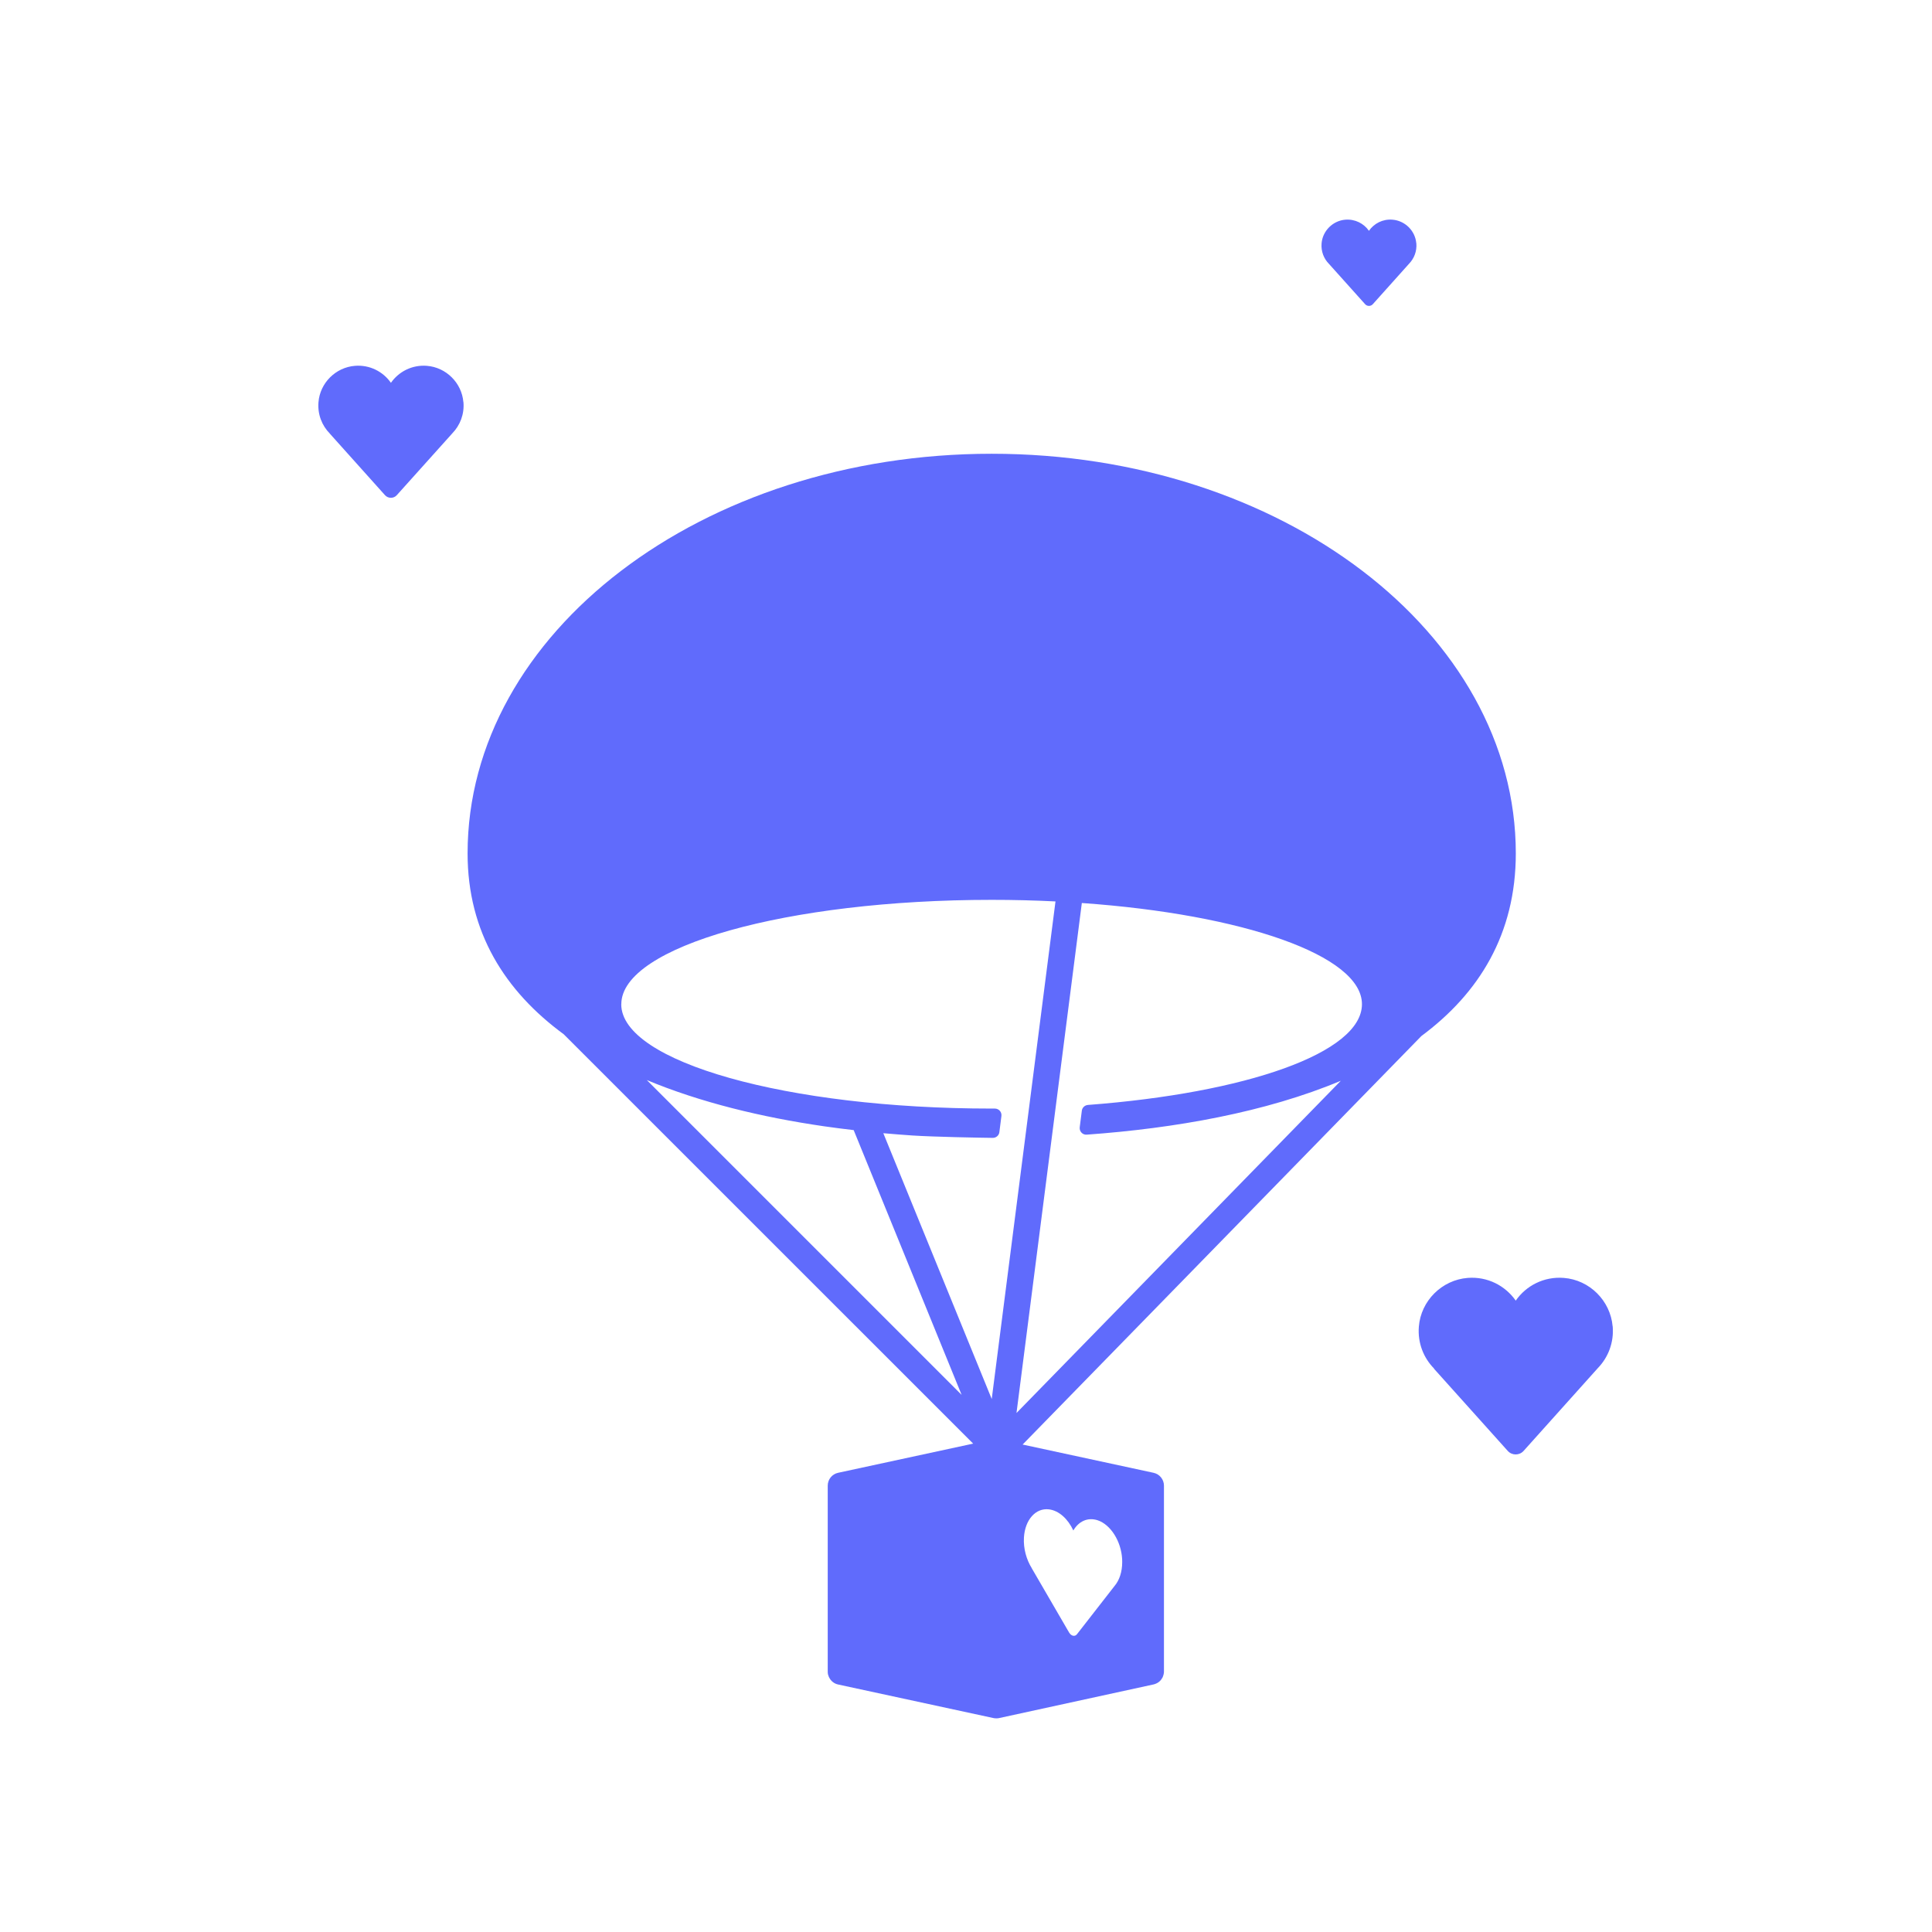 <svg width="176" height="176" viewBox="0 0 176 176" fill="none" xmlns="http://www.w3.org/2000/svg">
<g clip-path="url(#clip0_180_630)">
<path d="M146.906 120.824C146.702 118.484 144.8 116.594 142.46 116.414C140.648 116.27 139.022 117.122 138.08 118.484C137.132 117.128 135.512 116.27 133.7 116.414C131.348 116.6 129.44 118.502 129.254 120.848C129.134 122.342 129.686 123.704 130.64 124.67L130.628 124.682L137.354 132.176C137.738 132.602 138.41 132.602 138.794 132.176L145.562 124.628C146.498 123.662 147.038 122.3 146.912 120.824H146.906Z" fill="#606BFC"/>
<path d="M42.212 36.626C42.062 34.874 40.64 33.464 38.888 33.326C37.532 33.218 36.32 33.86 35.612 34.874C34.904 33.86 33.692 33.218 32.336 33.326C30.578 33.464 29.15 34.886 29.012 36.644C28.922 37.76 29.336 38.78 30.05 39.5H30.044L35.072 45.11C35.36 45.428 35.864 45.428 36.146 45.11L41.21 39.47C41.912 38.744 42.314 37.73 42.218 36.626H42.212Z" fill="#606BFC"/>
<path d="M129.02 22.166C128.924 21.02 127.994 20.102 126.848 20.012C125.96 19.94 125.168 20.36 124.706 21.026C124.244 20.36 123.452 19.946 122.564 20.012C121.418 20.102 120.482 21.032 120.392 22.178C120.332 22.904 120.602 23.576 121.07 24.044L124.358 27.71C124.544 27.92 124.874 27.92 125.06 27.71L128.366 24.02C128.822 23.546 129.086 22.886 129.026 22.16L129.02 22.166Z" fill="#606BFC"/>
<path d="M90.338 41.336C63.974 41.336 42.596 57.638 42.596 77.744C42.596 84.932 46.01 90.296 51.356 94.22L88.652 131.51L76.346 134.168C75.794 134.288 75.404 134.774 75.404 135.344V152.282C75.404 152.366 75.41 152.444 75.428 152.528C75.434 152.54 75.44 152.558 75.44 152.57C75.458 152.642 75.482 152.708 75.512 152.774C75.518 152.786 75.524 152.792 75.53 152.804C75.686 153.128 75.98 153.374 76.346 153.452L90.506 156.512C90.59 156.53 90.674 156.536 90.764 156.536C90.848 156.536 90.932 156.536 91.016 156.512L105.092 153.446C105.092 153.446 105.134 153.434 105.158 153.428C105.194 153.416 105.224 153.41 105.26 153.392C105.29 153.38 105.32 153.368 105.356 153.35C105.386 153.338 105.41 153.326 105.44 153.308C105.47 153.29 105.5 153.266 105.53 153.248C105.548 153.236 105.572 153.224 105.59 153.206C105.596 153.206 105.596 153.2 105.602 153.194C105.668 153.14 105.722 153.086 105.77 153.02C105.782 153.014 105.782 153.002 105.788 152.996C105.83 152.942 105.866 152.882 105.902 152.816C105.914 152.798 105.92 152.774 105.932 152.75C105.956 152.696 105.974 152.642 105.986 152.588C105.992 152.564 106.004 152.54 106.004 152.516C106.022 152.438 106.034 152.36 106.034 152.276V135.344C106.034 134.774 105.638 134.288 105.086 134.168L93.158 131.594L129.482 94.382C134.732 90.488 138.086 85.094 138.086 77.744C138.086 57.638 116.714 41.336 90.344 41.336H90.338ZM56.6 91.478C56.6 86.228 71.708 81.974 90.338 81.974C92.324 81.974 94.262 82.022 96.152 82.118L90.344 127.448L80.468 103.232C81.362 103.31 82.256 103.382 83.144 103.442C85.148 103.568 89.018 103.64 90.44 103.658C90.746 103.658 91.004 103.436 91.04 103.136L91.226 101.666C91.274 101.306 90.992 100.988 90.632 100.988C90.53 100.988 90.434 100.988 90.332 100.988C71.702 100.988 56.594 96.734 56.594 91.484L56.6 91.478ZM58.922 98.39C63.8 100.424 69.368 101.774 75.074 102.602C75.968 102.734 76.868 102.842 77.768 102.95L87.602 127.07L58.922 98.39ZM95.552 137.498C96.47 137.606 97.298 138.38 97.778 139.424C98.258 138.596 99.08 138.194 99.998 138.494C101.18 138.89 102.134 140.402 102.224 142.028C102.23 142.118 102.23 142.214 102.23 142.304C102.23 143.204 101.966 143.966 101.534 144.476L98.114 148.868C97.922 149.12 97.586 149.048 97.388 148.712L93.986 142.856H93.992C93.506 142.076 93.218 141.074 93.278 140.06C93.374 138.452 94.346 137.354 95.552 137.498ZM99.104 100.658C98.822 100.682 98.588 100.898 98.552 101.18L98.36 102.686C98.312 103.064 98.618 103.394 98.996 103.364C107.03 102.788 115.292 101.33 122.144 98.456L92.6 128.72L98.552 82.262C113.21 83.294 124.07 87.032 124.07 91.478C124.07 95.924 113.48 99.572 99.098 100.658H99.104Z" fill="#606BFC"/>
</g>
<defs>
<clipPath id="clip0_180_630">
<rect width="117.924" height="136.536" fill="white" transform="translate(29 20)"/>
</clipPath>
</defs>
</svg>
